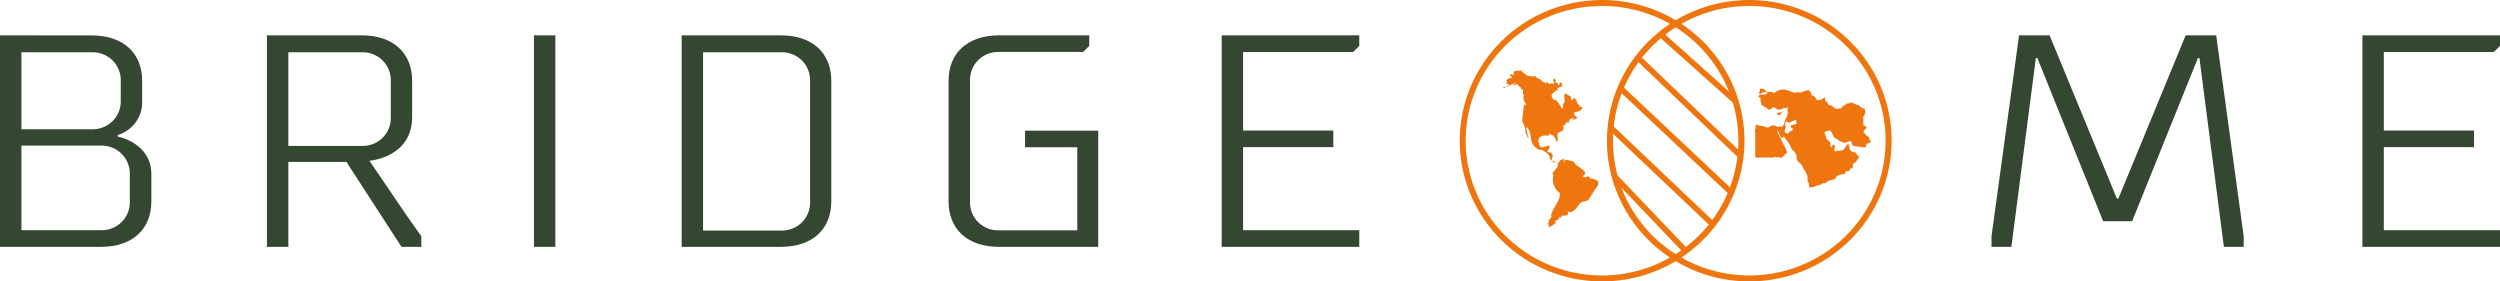 <svg width="311" height="35" viewBox="0 0 311 35" fill="none" xmlns="http://www.w3.org/2000/svg">
<g clip-path="url(#clip0_138_9224)">
<path fill-rule="evenodd" clip-rule="evenodd" d="M199.292 1.88633e-06C202.796 -0.002 206.221 1.024 209.134 2.947C212.048 4.869 214.319 7.603 215.661 10.802C217.002 14.001 217.353 17.521 216.67 20.917C215.987 24.313 214.3 27.433 211.823 29.881C209.346 32.33 206.19 33.997 202.754 34.672C199.318 35.347 195.756 35 192.52 33.674C189.284 32.348 186.518 30.104 184.572 27.224C182.627 24.344 181.59 20.959 181.591 17.496C181.591 12.856 183.456 8.406 186.776 5.124C190.095 1.843 194.598 1.88633e-06 199.292 1.88633e-06ZM199.292 0.739C202.647 0.739 205.927 1.723 208.717 3.565C211.506 5.408 213.68 8.027 214.963 11.09C216.247 14.154 216.582 17.525 215.927 20.778C215.272 24.03 213.656 27.017 211.283 29.361C208.91 31.706 205.887 33.302 202.596 33.947C199.306 34.593 195.895 34.26 192.796 32.99C189.697 31.72 187.048 29.57 185.186 26.812C183.323 24.054 182.33 20.812 182.331 17.496C182.331 15.295 182.77 13.115 183.623 11.082C184.475 9.048 185.724 7.201 187.3 5.644C188.875 4.088 190.745 2.854 192.802 2.013C194.86 1.171 197.066 0.738 199.292 0.739Z" fill="#EF750F"/>
<path d="M192.699 28.093C192.691 28.033 192.691 27.973 192.699 27.914C192.671 27.95 192.634 27.978 192.592 27.995C192.577 27.924 192.557 27.853 192.534 27.784H192.633C192.633 27.735 192.633 27.727 192.633 27.727C192.691 27.524 192.691 27.524 192.682 27.434L192.6 27.369L192.691 27.304L192.748 27.394C192.748 27.321 192.748 27.321 192.872 27.182L193.036 26.89H192.937C193.077 25.898 193.99 25.216 194.055 24.184C194.055 24.046 194.055 23.989 193.727 23.737C193.481 23.468 193.309 23.142 193.227 22.79C193.145 22.437 193.156 22.069 193.258 21.721L193.102 21.657C193.25 21.25 193.661 21.023 193.792 20.608C193.85 20.438 193.71 20.186 193.62 20.031C193.496 20.031 193.48 20.072 193.406 20.226C193.291 20.226 193.209 20.088 193.094 20.072C193.028 19.95 193.028 19.95 192.781 19.755C192.954 19.129 191.762 18.642 191.737 18.642H191.564C191.342 18.642 191.153 18.447 190.833 18.17V18.13C190.191 17.488 190.66 16.431 189.92 15.822C189.879 15.919 189.821 16.049 190.167 17.203C189.912 17.033 189.936 16.7 189.764 16.488C189.779 16.051 189.664 15.619 189.435 15.245C189.328 15.107 189.328 15.107 189.591 13.01L189.756 13.059V13.165C189.871 13.002 189.887 12.978 189.501 12.417H189.599C189.553 12.361 189.522 12.293 189.509 12.222C189.509 12.173 189.509 12.165 189.509 12.149L189.591 12.1H189.501C189.524 11.972 189.575 11.85 189.649 11.742L189.558 11.807L189.451 11.734C189.451 11.507 189.451 11.287 189.451 11.068C189.434 11.096 189.421 11.126 189.41 11.157C189.362 11.114 189.302 11.086 189.238 11.076C189.196 11.007 189.173 10.929 189.172 10.848C189.057 10.8 189.057 10.8 188.662 10.426C188.551 10.54 188.402 10.609 188.243 10.621C188.325 10.442 188.325 10.442 188.531 10.402L188.448 10.337C188.004 10.515 187.577 10.735 187.125 10.914H187.067C187.024 10.905 186.979 10.905 186.936 10.914C186.979 10.869 187.032 10.836 187.092 10.816H187.149C187.585 10.694 187.61 10.662 187.741 10.491L187.667 10.426L187.585 10.475L187.388 10.41C187.429 10.345 187.478 10.247 187.528 10.182H187.421L187.363 10.076C187.363 10.076 187.404 10.076 187.429 10.076C187.432 10.041 187.432 10.006 187.429 9.971C187.503 9.857 187.503 9.857 187.758 9.727C187.796 9.733 187.835 9.733 187.873 9.727C188.004 9.727 188.062 9.662 188.128 9.573C188.029 9.522 187.924 9.483 187.815 9.459L187.881 9.353V9.256L188.144 9.215C188.148 9.248 188.148 9.28 188.144 9.313C188.185 9.317 188.226 9.317 188.267 9.313C188.308 9.305 188.35 9.305 188.391 9.313C188.368 9.254 188.331 9.201 188.284 9.158C188.304 9.092 188.304 9.021 188.284 8.955L188.35 8.882C188.424 8.882 188.473 8.882 188.884 8.752V8.849C188.884 8.849 188.884 8.849 189.164 8.752C189.739 9.256 189.945 9.426 190.232 9.475H190.306H190.446H190.849C190.724 9.5 190.602 9.541 190.487 9.597C190.681 9.574 190.868 9.513 191.038 9.418C191.034 9.491 191.034 9.565 191.038 9.638H191.137C191.351 9.784 191.605 9.865 191.811 10.02L191.77 10.109L191.827 10.182H192.025C192.156 10.182 192.197 10.272 192.28 10.532C192.271 10.442 192.271 10.353 192.28 10.263H192.403H192.313L192.395 10.198C192.518 10.247 192.576 10.377 192.699 10.426H192.896C192.929 10.419 192.962 10.419 192.995 10.426V10.329H193.094L193.143 10.426C193.447 10.426 193.316 10.15 193.316 10.142C193.316 10.133 193.25 10.085 193.225 10.068C193.234 10.001 193.234 9.933 193.225 9.865C193.278 9.835 193.327 9.799 193.373 9.76C193.457 9.844 193.519 9.947 193.554 10.06L193.488 10.142C193.537 10.206 193.581 10.274 193.62 10.345L193.727 10.296C193.782 10.39 193.813 10.496 193.817 10.605H193.916L194.047 10.385V10.288C194.091 10.28 194.135 10.28 194.179 10.288C194.253 10.288 194.31 10.353 194.351 10.475H194.261C194.299 10.551 194.332 10.63 194.36 10.71L194.113 10.832H194.006C193.951 10.868 193.898 10.909 193.85 10.954H193.694C193.742 11.016 193.786 11.081 193.825 11.149L193.488 11.304V11.393C193.094 11.491 192.995 11.962 192.987 11.962C193.041 12.007 193.084 12.063 193.115 12.126C193.147 12.189 193.164 12.258 193.168 12.328C193.669 12.466 193.669 12.466 194.327 13.538C194.392 13.454 194.435 13.354 194.451 13.249C194.467 13.144 194.455 13.037 194.417 12.937C194.976 12.62 194.327 11.986 194.73 11.612C194.935 11.775 195.19 11.856 195.404 12.002C195.404 12.376 195.404 12.376 195.65 12.449C195.749 12.35 195.829 12.234 195.889 12.108C195.988 12.287 195.988 12.287 195.996 12.36C196.193 12.612 196.193 12.612 196.16 12.783L196.333 12.937V13.034L196.645 13.181C196.456 13.23 196.456 13.23 196.399 13.351C196.522 13.295 196.604 13.246 196.67 13.262C196.736 13.278 196.793 13.351 196.843 13.546C196.611 13.751 196.326 13.886 196.02 13.937H195.938L195.724 13.993C195.788 14.008 195.85 14.033 195.905 14.067L195.856 14.164H195.757L195.979 14.424C195.978 14.438 195.98 14.452 195.984 14.465C195.989 14.478 195.996 14.491 196.005 14.501C196.014 14.512 196.025 14.521 196.038 14.527C196.05 14.533 196.064 14.537 196.078 14.538C196.138 14.596 196.217 14.63 196.3 14.635C196.111 14.722 195.932 14.828 195.766 14.952C195.692 14.806 195.716 14.765 195.84 14.684C195.585 14.684 195.017 14.765 195.264 15.212C194.902 15.212 194.902 15.212 194.795 15.261C194.756 15.427 194.68 15.582 194.573 15.716C194.573 15.643 194.573 15.546 194.573 15.472L194.499 15.586H194.401L194.475 15.692C194.475 15.838 194.549 15.968 194.475 16.114C194.351 16.431 193.932 16.35 193.784 16.634C193.636 16.919 193.932 17.341 193.677 17.666C193.299 16.854 193.266 16.781 192.781 16.7H192.608L192.724 16.878C190.709 16.634 191.548 18.146 191.556 18.162C191.579 18.208 191.613 18.248 191.654 18.279C191.696 18.31 191.744 18.331 191.795 18.341C191.955 18.343 192.114 18.304 192.255 18.227C192.401 18.15 192.566 18.11 192.732 18.113H192.773C192.822 18.422 192.576 18.625 192.477 18.877C192.65 18.942 192.929 18.975 193.052 19.105L193.126 19.21C193.283 19.471 192.921 19.69 193.077 19.95C193.099 19.982 193.127 20.009 193.159 20.03C193.192 20.051 193.228 20.065 193.266 20.072H193.554C193.592 20.075 193.629 20.087 193.662 20.107C193.695 20.126 193.723 20.154 193.743 20.186L193.817 20.308L194.154 19.885C194.327 19.885 194.475 19.763 194.647 19.755C194.647 19.755 194.582 19.82 194.582 19.861C194.536 19.96 194.514 20.068 194.516 20.177H194.606C194.61 20.11 194.61 20.042 194.606 19.974C194.662 19.936 194.725 19.91 194.792 19.897C194.858 19.885 194.927 19.886 194.993 19.901C195.086 19.914 195.177 19.939 195.264 19.974C195.352 20.009 195.443 20.036 195.535 20.056C195.609 20.068 195.684 20.068 195.757 20.056C195.757 20.056 195.757 20.145 195.757 20.177C195.82 20.233 195.893 20.277 195.971 20.308L195.905 20.389C196.325 20.803 196.966 20.974 197.229 21.551C197.18 21.648 197.18 21.648 196.843 21.99C196.894 21.978 196.947 21.978 196.999 21.99C197.061 22.022 197.127 22.044 197.196 22.055C197.24 22.062 197.284 22.062 197.328 22.055C197.377 21.957 197.41 21.917 197.484 21.925C197.597 21.963 197.704 22.015 197.805 22.079V22.225C197.895 22.218 197.986 22.218 198.076 22.225C198.536 22.299 199.038 22.575 198.775 23.038L197.599 24.858C197.295 25.127 196.777 24.988 196.538 25.33C195.914 26.142 195.914 26.142 195.461 26.386C195.411 26.403 195.356 26.403 195.305 26.386L195.017 26.321C195.231 26.817 194.763 26.825 194.31 26.833C194.284 26.906 194.251 26.977 194.212 27.044C194.113 27.044 194.006 27.044 193.899 27.044V27.142C193.981 27.142 193.973 27.191 193.965 27.215H193.883L193.965 27.264C193.825 27.264 193.825 27.264 193.414 27.581C193.451 27.636 193.492 27.687 193.538 27.735C193.538 27.735 192.872 28.279 192.617 28.255L192.699 28.093ZM195.519 14.01C195.436 14.058 195.361 14.118 195.297 14.188L195.503 13.985L195.519 14.01Z" fill="#EF750F"/>
<path d="M0 4.396V30.709H12.546C16.542 30.709 18.828 28.45 18.828 25.07V21.689C18.828 17.74 14.643 16.992 14.643 16.992V16.797C15.565 16.518 16.367 15.942 16.918 15.159C17.47 14.377 17.74 13.434 17.685 12.482V10.044C17.685 6.664 15.399 4.405 11.412 4.405L0 4.396ZM2.664 28.637V18.114H12.53C13.009 18.098 13.487 18.18 13.933 18.354C14.379 18.528 14.784 18.791 15.123 19.126C15.463 19.461 15.729 19.861 15.905 20.302C16.081 20.743 16.163 21.215 16.147 21.689V25.07C16.163 25.543 16.081 26.015 15.905 26.456C15.728 26.896 15.462 27.296 15.123 27.631C14.784 27.965 14.378 28.227 13.932 28.401C13.486 28.574 13.009 28.654 12.53 28.637H2.664ZM11.412 6.501C11.891 6.485 12.368 6.567 12.814 6.741C13.259 6.915 13.664 7.178 14.003 7.514C14.341 7.849 14.606 8.25 14.781 8.691C14.957 9.131 15.038 9.603 15.021 10.077V12.515C15.037 12.987 14.955 13.458 14.779 13.898C14.603 14.338 14.338 14.738 13.999 15.072C13.661 15.407 13.257 15.669 12.812 15.843C12.366 16.017 11.89 16.098 11.412 16.082H2.664V6.501H11.412Z" fill="#344731"/>
<path d="M33.207 4.396V30.709H35.871V20.145H43.098L49.946 30.709H52.413V29.393C50.209 26.346 48.113 23.119 45.951 19.999C45.951 19.999 51.27 19.617 51.27 14.546V10.036C51.27 6.656 48.993 4.396 44.997 4.396H33.207ZM44.997 6.501C45.476 6.485 45.954 6.567 46.4 6.741C46.846 6.915 47.251 7.178 47.59 7.513C47.93 7.848 48.196 8.249 48.372 8.69C48.548 9.131 48.63 9.603 48.614 10.077V14.587C48.63 15.06 48.548 15.532 48.372 15.973C48.195 16.413 47.929 16.813 47.59 17.148C47.251 17.482 46.846 17.744 46.399 17.918C45.953 18.091 45.476 18.171 44.997 18.154H35.871V6.501H44.997Z" fill="#344731"/>
<path d="M66.423 4.396V30.709H69.087V4.396H66.423Z" fill="#344731"/>
<path d="M84.798 30.709H97.13C101.126 30.709 103.412 28.45 103.412 25.07V10.036C103.412 6.656 101.126 4.396 97.13 4.396H84.798V30.709ZM87.462 6.501H97.155C97.634 6.485 98.112 6.567 98.558 6.741C99.004 6.915 99.409 7.178 99.749 7.513C100.088 7.848 100.354 8.249 100.53 8.69C100.706 9.131 100.789 9.603 100.772 10.077V25.11C100.789 25.584 100.706 26.056 100.53 26.496C100.354 26.937 100.088 27.337 99.748 27.671C99.409 28.006 99.004 28.268 98.558 28.441C98.111 28.614 97.634 28.695 97.155 28.678H87.462V6.501Z" fill="#344731"/>
<path d="M118.005 10.036V25.07C118.005 28.45 120.291 30.709 124.287 30.709H136.619V16.253H127.518V18.317H134.013V28.654H124.287C123.808 28.671 123.33 28.59 122.884 28.417C122.438 28.244 122.033 27.982 121.693 27.647C121.354 27.312 121.088 26.912 120.912 26.472C120.736 26.031 120.653 25.559 120.669 25.086V10.036C120.653 9.562 120.736 9.09 120.912 8.649C121.088 8.208 121.354 7.808 121.693 7.473C122.032 7.137 122.437 6.875 122.884 6.7C123.33 6.526 123.807 6.445 124.287 6.461H134.745L135.501 5.713V4.396H124.287C120.291 4.396 118.005 6.656 118.005 10.036Z" fill="#344731"/>
<path d="M151.977 30.709H169.094V28.637H154.641V18.301H165.863V16.236H154.641V6.469H168.33L169.094 5.713V4.396H151.977V30.709Z" fill="#344731"/>
<path d="M265.238 27.516L273.419 7.216H273.608L276.65 30.709H279.116V29.393L275.696 4.396H271.898L263.528 24.696H263.339L254.97 4.396H251.171L247.743 29.393V30.709H250.217L253.259 7.216H253.448L261.629 27.516H265.238Z" fill="#344731"/>
<path d="M293.883 30.709H311V28.637H296.547V18.301H307.769V16.236H296.547V6.469H310.236L311 5.713V4.396H293.883V30.709Z" fill="#344731"/>
<path d="M222.132 15.692C221.992 15.594 222.033 15.351 222.132 15.245H222.206C222.201 15.277 222.201 15.31 222.206 15.342V15.692H222.132ZM223.053 16.106C223.053 16.106 223.053 16.106 222.995 16.155C222.98 16.176 222.966 16.197 222.954 16.22C222.839 16.366 222.757 16.261 222.634 16.334C222.51 16.407 222.634 16.472 222.453 16.586C222.427 16.598 222.399 16.604 222.371 16.604C222.342 16.604 222.314 16.598 222.288 16.586C222.185 16.55 222.086 16.503 221.992 16.448C222.003 16.327 222.023 16.208 222.05 16.09C222.138 15.867 222.182 15.63 222.181 15.391C222.181 15.269 222.181 15.148 222.231 15.017C222.272 15.115 222.19 15.017 222.395 15.172C222.601 15.326 222.543 15.294 222.782 15.172L223.209 14.977C223.274 14.938 223.343 14.905 223.415 14.879C223.438 15.052 223.474 15.223 223.522 15.391C223.324 15.391 223.398 15.497 223.201 15.513C223.004 15.529 222.757 15.586 222.74 15.733C222.724 15.879 223.036 15.919 223.053 16.082V16.106ZM219.139 11.621C219.165 11.589 219.192 11.559 219.222 11.531C219.411 11.385 219.674 11.531 219.805 11.426C219.805 11.287 219.509 11.344 219.435 11.036C219.271 11.084 219.337 11.036 219.197 11.036C219.104 11.027 219.01 11.027 218.917 11.036C218.917 11.149 219 11.271 218.917 11.369C218.835 11.466 218.868 11.369 218.843 11.482C218.819 11.596 218.794 11.539 218.769 11.596C218.885 11.669 218.967 11.759 219.131 11.596L219.139 11.621ZM221.861 13.831C221.779 13.831 221.737 13.961 221.392 14.002C221.3 14.005 221.208 14.021 221.121 14.05C220.948 14.132 221.063 14.343 221.359 14.286C221.438 14.269 221.512 14.233 221.573 14.18C221.631 14.115 221.573 14.01 221.779 13.912C221.836 13.912 221.861 13.912 221.861 13.831ZM224.771 13.262L224.541 13.433C224.426 13.498 224.27 13.547 224.327 13.733C224.385 13.92 224.393 13.847 224.327 13.945C224.306 14.017 224.306 14.092 224.327 14.164C224.335 14.202 224.335 14.241 224.326 14.279C224.318 14.317 224.301 14.352 224.278 14.384C224.278 14.473 224.229 14.465 224.138 14.514L223.456 14.887C223.464 14.981 223.48 15.073 223.505 15.164L223.546 15.367C223.587 15.546 223.686 15.31 224.015 15.505L224.319 15.7L224.623 15.903C224.763 15.993 225.075 16.228 225.207 16.334C225.339 16.439 225.544 16.675 225.856 16.692C225.98 16.692 226.202 16.74 226.309 16.692C226.354 16.55 226.421 16.416 226.506 16.293C226.629 16.131 226.802 16.293 226.876 16.358L227.016 16.285C226.975 16.228 226.843 16.106 226.827 16.009C226.81 15.911 226.827 15.903 226.769 15.846C226.605 15.659 226.769 15.651 226.769 15.513C226.769 15.513 226.712 15.399 226.695 15.367C226.679 15.334 226.547 15.269 226.416 15.196C226.284 15.123 226.194 15.074 226.177 14.969C226.136 14.725 225.939 14.871 225.922 14.538C225.922 14.416 225.922 14.432 225.98 14.367C226.006 14.313 226.026 14.256 226.037 14.197C226.037 14.083 226.037 14.124 226.144 14.075C226.251 14.026 226.144 13.969 226.144 13.904C226.144 13.839 226.144 13.823 226.144 13.79C226.144 13.758 225.996 13.79 225.914 13.693C225.858 13.631 225.821 13.555 225.807 13.473C225.781 13.401 225.745 13.333 225.7 13.27C225.56 13.352 225.454 13.148 225.314 13.165C225.174 13.181 225.207 13.165 225.108 13.108C225.076 13.088 225.039 13.077 225.001 13.077C224.964 13.077 224.926 13.088 224.895 13.108C224.873 13.133 224.853 13.16 224.837 13.189L224.771 13.262ZM220.447 11.442C220.258 11.442 220.085 11.442 219.896 11.442C219.83 11.442 219.838 11.539 219.822 11.588C219.715 11.921 219.107 11.669 218.876 11.824C218.841 11.849 218.811 11.882 218.79 11.92C218.768 11.958 218.756 12 218.753 12.043C218.753 12.043 218.753 12.043 218.802 12.116H218.917C218.967 12.116 218.959 12.116 218.991 12.116C219.024 12.116 218.991 12.173 218.991 12.255C219.09 12.514 218.991 12.384 218.991 12.588C218.997 12.633 219.017 12.676 219.049 12.71C219.09 12.758 219.123 12.783 219.123 12.856C219.123 12.929 219.082 12.913 219.033 12.913C218.983 12.913 219.172 13.051 219.246 13.132C219.287 13.168 219.334 13.196 219.386 13.213C219.526 13.27 219.444 13.213 219.501 13.327C219.559 13.441 219.707 13.262 219.805 13.417C219.904 13.571 219.871 13.636 220.11 13.636C220.208 13.635 220.302 13.597 220.373 13.53C220.447 13.433 220.373 13.352 220.636 13.352C220.814 13.386 220.976 13.477 221.096 13.612C221.252 13.733 221.367 13.612 221.548 13.612C221.729 13.612 221.869 13.384 221.927 13.384C221.984 13.384 222.058 13.465 222.149 13.465C222.239 13.465 222.592 13.23 222.42 13.465C222.247 13.701 222.42 13.62 222.379 13.774V13.912C222.379 14.034 222.461 13.912 222.379 14.164L222.338 14.294C222.346 14.337 222.346 14.381 222.338 14.424C222.249 14.562 222.169 14.706 222.099 14.855C222.099 14.92 222.099 14.855 222.099 14.912L222.042 15.107C222.016 15.19 221.986 15.271 221.951 15.351L221.787 15.684C221.76 15.716 221.738 15.752 221.721 15.789C221.614 15.789 221.54 15.741 221.433 15.741C221.326 15.741 221.211 15.798 221.055 15.741C220.91 15.648 220.739 15.602 220.566 15.611C220.393 15.62 220.228 15.682 220.093 15.789C220.093 15.789 220.052 15.838 220.019 15.846C219.805 15.936 219.493 15.716 219.197 15.659C218.935 15.652 218.678 15.591 218.441 15.481C218.413 15.573 218.393 15.669 218.383 15.765C218.395 15.849 218.395 15.933 218.383 16.017C218.383 16.09 218.301 16.114 218.301 16.22C218.301 16.326 218.35 16.464 218.35 16.61V19.593H220.611C220.66 19.593 220.734 19.479 220.808 19.495C220.842 19.507 220.873 19.527 220.899 19.552C220.95 19.565 221.004 19.565 221.055 19.552C221.121 19.552 221.318 19.552 221.376 19.552C221.433 19.552 221.614 19.779 221.696 19.552C221.779 19.324 221.803 19.495 221.894 19.438C221.984 19.381 221.976 19.3 222.009 19.235C222.042 19.17 222.05 19.186 222.124 19.186C222.162 19.172 222.196 19.149 222.223 19.12C222.25 19.09 222.27 19.054 222.28 19.016C222.28 18.837 222.28 18.788 222.206 18.642C222.132 18.495 222.066 18.325 221.976 18.154L221.885 18C221.816 17.905 221.761 17.801 221.721 17.691C221.705 17.601 221.665 17.517 221.606 17.447C221.499 17.301 221.606 17.212 221.433 17.033C221.22 16.799 221.105 16.494 221.113 16.18C221.219 16.253 221.483 17.163 221.713 17.163C221.943 17.163 221.894 16.838 221.918 16.724V16.651V16.887C221.918 16.976 221.918 17.041 221.984 17.081C222.031 17.12 222.07 17.167 222.099 17.22C222.272 17.496 222.749 18.032 222.798 18.333C222.847 18.634 222.979 18.65 223.135 18.772C223.185 18.813 223.227 18.862 223.258 18.918L223.349 19.081C223.39 19.154 223.439 19.17 223.472 19.227C223.505 19.284 223.406 19.918 223.776 20.21C223.971 20.315 224.124 20.481 224.212 20.681C224.287 20.896 224.398 21.097 224.541 21.275C224.586 21.315 224.62 21.365 224.64 21.421C224.657 21.52 224.696 21.615 224.755 21.697L224.845 21.876C224.911 22.071 224.73 22.242 224.952 22.689C224.979 22.728 224.999 22.772 225.01 22.819C225.1 23.111 224.96 23.314 225.273 23.314C225.446 23.314 225.618 23.275 225.774 23.201C226.202 22.941 226.218 23.111 226.465 22.981C226.533 22.95 226.595 22.906 226.646 22.851C226.769 22.729 227.008 22.851 227.139 22.737C227.41 22.559 227.229 22.534 227.731 22.412C227.912 22.412 228.265 22.307 228.372 22.136C228.395 22.06 228.425 21.986 228.463 21.917C228.529 21.866 228.609 21.837 228.693 21.835C228.761 21.808 228.827 21.775 228.89 21.738C229.068 21.692 229.25 21.664 229.433 21.657C229.638 21.608 229.433 21.38 229.688 21.307C229.77 21.307 229.91 21.307 229.984 21.307C230.058 21.307 230.115 21.006 230.247 20.95C230.378 20.893 230.436 20.95 230.469 20.868C230.502 20.787 230.469 20.486 230.551 20.348C230.633 20.21 230.6 20.348 230.65 20.291C230.905 20.202 230.88 20.088 231.028 19.901C231.176 19.714 231.258 19.601 231.258 19.503C231.258 19.406 231.258 19.43 231.168 19.414C231.077 19.398 230.979 19.211 230.921 19.113C230.863 19.016 230.863 18.975 230.715 18.959C230.615 18.94 230.516 18.913 230.42 18.877C230.336 18.844 230.262 18.791 230.203 18.723C230.145 18.655 230.103 18.574 230.082 18.487C230.053 18.285 230.012 18.084 229.959 17.886C229.77 17.886 229.507 18.398 229.449 18.487C229.211 18.804 228.907 18.739 228.627 18.739C228.512 18.739 228.446 18.845 228.356 18.869C228.303 18.84 228.258 18.798 228.224 18.747C228.109 18.577 228.167 18.569 228.224 18.414C228.282 18.26 228.282 17.992 228.109 17.992C227.937 17.992 227.887 18.244 227.879 18.374C227.797 18.374 227.739 18.235 227.715 18.171C227.624 17.983 227.715 18.04 227.715 17.894C227.715 17.61 227.262 17.415 227.164 17.163C227.164 17.114 227.164 17.065 227.164 17.017L227.057 16.748C226.975 16.545 226.909 16.464 227.057 16.391C227.129 16.352 227.206 16.324 227.287 16.309C227.336 16.309 227.345 16.309 227.386 16.261C227.427 16.212 227.46 16.261 227.509 16.261C227.558 16.261 227.616 16.261 227.69 16.261C227.764 16.261 228.027 16.789 228.068 16.895C228.109 17 228.2 17.195 228.446 17.268C228.693 17.342 228.734 17.48 228.915 17.569C229.737 17.992 229.737 17.569 230.091 17.569C230.444 17.569 230.329 17.764 230.378 17.951C230.428 18.138 230.567 18.146 230.822 18.187C231.077 18.227 231.488 18.268 231.702 18.317C231.841 18.334 231.982 18.334 232.121 18.317C232.121 18.114 232.121 17.951 232.36 17.829C232.598 17.707 232.738 17.756 232.738 17.65C232.731 17.58 232.699 17.514 232.648 17.463C232.574 17.382 232.565 17.463 232.549 17.285C232.508 16.878 232.335 17.057 232.088 16.756C232.067 16.73 232.051 16.699 232.039 16.667C231.99 16.578 231.801 16.431 231.801 16.35C231.801 16.269 232.187 15.993 232.187 15.846C232.187 15.7 231.973 15.668 231.858 15.627C231.743 15.586 231.809 15.578 231.809 15.578V15.44C231.809 15.383 231.809 15.302 231.809 15.261C231.743 15.082 231.809 15.042 231.809 14.879C231.809 14.717 231.743 14.879 231.809 14.538C231.85 14.392 231.965 14.367 231.965 14.189C231.964 14.156 231.971 14.123 231.987 14.095C232.003 14.066 232.027 14.042 232.056 14.026C231.949 13.571 232.056 13.49 231.85 13.49C231.645 13.49 231.677 13.49 231.587 13.384C231.497 13.278 231.431 13.311 231.349 13.23C231.266 13.148 231.349 13.035 230.995 13.043C230.905 13.043 230.905 13.043 230.855 12.986C230.806 12.929 230.798 12.986 230.732 12.929C230.682 12.919 230.635 12.899 230.592 12.872C230.461 12.791 230.526 12.767 230.263 12.767C230 12.767 230.107 12.856 230 12.864C229.943 12.86 229.885 12.86 229.828 12.864C229.688 12.864 229.573 13.043 229.507 13.108C229.407 13.154 229.296 13.174 229.186 13.165C229.186 13.335 229.227 13.392 229.005 13.449C228.901 13.482 228.794 13.504 228.685 13.514C228.216 13.571 228.298 13.514 228.035 13.287C227.772 13.059 227.871 13.181 227.632 13.108C227.538 13.08 227.456 13.023 227.396 12.946C227.337 12.868 227.305 12.774 227.303 12.677C227.238 12.677 227.057 12.571 227.04 12.506C227.024 12.441 227.04 12.441 227.04 12.401C227.04 12.36 227.09 12.116 226.999 12.116C226.909 12.116 226.646 12.458 226.226 12.458C226.158 12.467 226.089 12.467 226.021 12.458C226.021 12.319 225.914 12.376 225.865 12.246C225.815 12.116 225.865 12.059 225.684 12.051C225.676 12.008 225.659 11.966 225.635 11.929C225.552 11.816 225.363 12.011 225.314 11.686C225.314 11.588 225.279 11.492 225.215 11.418C225.018 11.125 225.059 11.255 224.804 11.255C224.385 11.255 224.73 11.255 224.352 11.393C224.231 11.452 224.1 11.488 223.966 11.499C223.821 11.473 223.674 11.473 223.53 11.499C223.387 11.536 223.237 11.536 223.094 11.499C223.023 11.452 222.946 11.416 222.864 11.393C222.814 11.393 222.757 11.393 222.724 11.393C222.691 11.393 222.634 11.287 222.518 11.263C222.473 11.275 222.425 11.275 222.379 11.263C222.171 11.158 221.937 11.113 221.705 11.133C221.494 11.147 221.29 11.205 221.104 11.304C220.899 11.409 220.817 11.564 220.586 11.564L220.447 11.442Z" fill="#EF750F"/>
<path fill-rule="evenodd" clip-rule="evenodd" d="M217.61 1.88738e-06C221.113 2.2605e-06 224.537 1.027 227.45 2.951C230.362 4.874 232.632 7.609 233.972 10.807C235.313 14.006 235.663 17.526 234.979 20.922C234.295 24.318 232.607 27.436 230.13 29.884C227.652 32.332 224.496 33.998 221.06 34.673C217.624 35.347 214.063 34.999 210.827 33.673C207.592 32.347 204.826 30.102 202.881 27.223C200.937 24.343 199.899 20.958 199.901 17.496C199.901 15.198 200.359 12.922 201.249 10.799C202.139 8.675 203.444 6.746 205.088 5.122C206.733 3.497 208.685 2.208 210.834 1.329C212.982 0.451 215.285 -0.001 217.61 1.88738e-06ZM217.61 0.739C220.965 0.739 224.245 1.723 227.034 3.565C229.824 5.408 231.998 8.027 233.281 11.09C234.565 14.154 234.9 17.525 234.245 20.778C233.59 24.03 231.974 27.017 229.601 29.361C227.228 31.706 224.205 33.302 220.914 33.947C217.624 34.593 214.213 34.26 211.114 32.99C208.015 31.72 205.366 29.57 203.504 26.812C201.641 24.054 200.647 20.812 200.649 17.496C200.651 13.051 202.439 8.789 205.62 5.647C208.8 2.505 213.113 0.739 217.61 0.739Z" fill="#EF750F"/>
<path d="M206.569 4.258L215.843 12.539M203.897 7.313L216.575 19.438M201.735 11.116L215.235 23.818M200.337 15.838L213.006 27.865M200.912 22.014L209.496 31.002" stroke="#EF750F" stroke-width="0.71" stroke-miterlimit="22.93"/>
</g>
<defs>
<clipPath id="clip0_138_9224">
<rect width="311" height="35" fill="white"/>
</clipPath>
</defs>
</svg>
